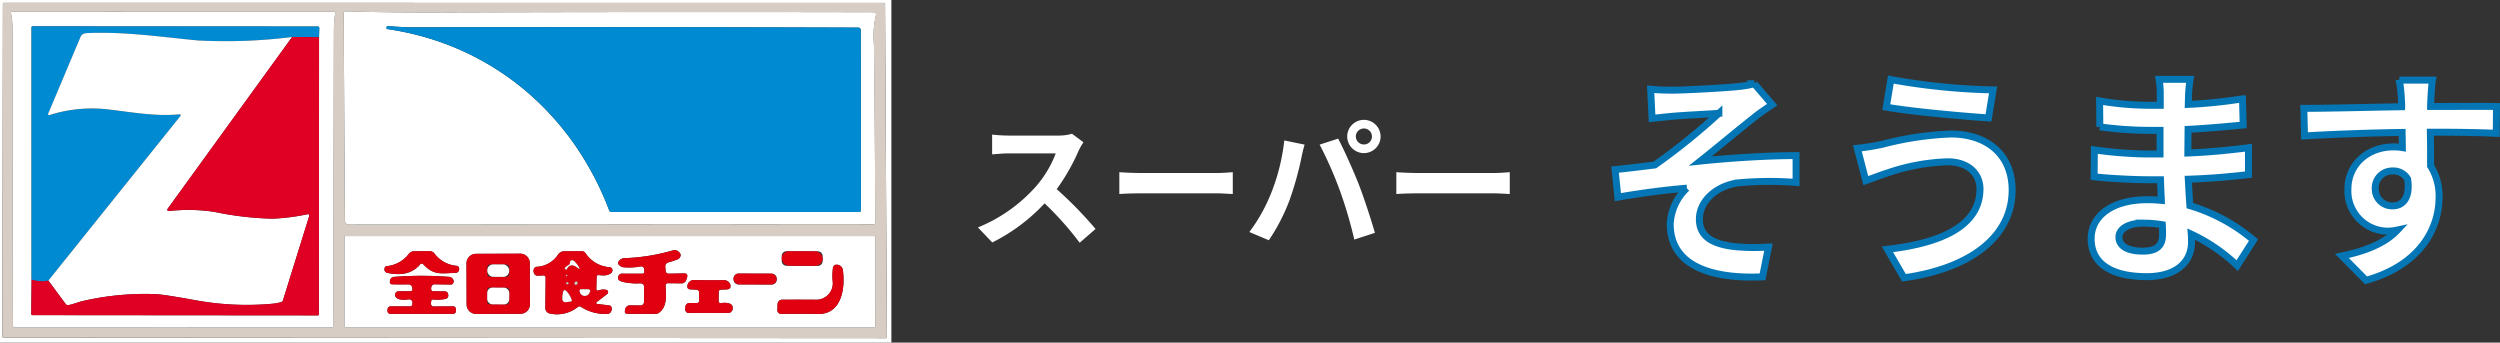 <svg xmlns="http://www.w3.org/2000/svg" width="359.227" height="49.225" viewBox="0 0 359.227 49.225">
  <rect x="0" y="0" width="359.227" height="49.225" fill="#333333" stroke="none"/>
  <g id="グループ_93938" data-name="グループ 93938" transform="translate(-30 -23)">
    <g id="logo_5_" data-name="logo (5)" transform="translate(30 23)">
      <path id="パス_1" data-name="パス 1" d="M128.084,0V49.225H0V0Zm-.814,48.592a.166.166,0,0,0,.166-.166L127.175.588a.166.166,0,0,0-.166-.166L.583.412A.166.166,0,0,0,.417.578L.347,48.341a.166.166,0,0,0,.166.166Z" fill="#fefffe"/>
      <path id="パス_2" data-name="パス 2" d="M127.614,49,.856,48.914a.166.166,0,0,1-.166-.166L.76.986A.166.166,0,0,1,.926.82L127.353.83a.166.166,0,0,1,.166.166l.261,47.838a.166.166,0,0,1-.166.166ZM48.5,2.362q.04-.266-.226-.266l-46.2-.01a.161.161,0,0,0-.156.191,11.43,11.43,0,0,1,.221,2.285q0,20.373.06,42.614a.235.235,0,0,0,.266.266l45.6.01a.133.133,0,0,0,.151-.151q.05-22.377.1-42.67A15.4,15.4,0,0,1,48.5,2.362Zm1.221-.085L49.9,32.158a.525.525,0,0,0,.522.522l75.384-.04a.266.266,0,0,0,.3-.3q-.045-12.733-.191-25.5a13.019,13.019,0,0,1,.291-4.269.308.308,0,0,0-.049-.275.32.32,0,0,0-.252-.127q-31.76-.07-63.033.04-6.47.02-12.909-.171a.241.241,0,0,0-.246.241Zm76.389,32.207a.156.156,0,0,0-.156-.156H50.01a.156.156,0,0,0-.156.156v12.8a.156.156,0,0,0,.156.156h75.947a.156.156,0,0,0,.156-.156Z" transform="translate(-0.343 -0.408)" fill="#d7cdc4"/>
      <path id="パス_3" data-name="パス 3" d="M49.725,3.616a15.4,15.4,0,0,0-.186,2.27q-.045,20.293-.1,42.67a.133.133,0,0,1-.151.151l-45.6-.01a.235.235,0,0,1-.266-.266q-.06-22.241-.06-42.614a11.43,11.43,0,0,0-.221-2.285A.161.161,0,0,1,3.3,3.34l46.2.01Q49.765,3.35,49.725,3.616ZM6.1,41.836l-.05,4.943a.166.166,0,0,0,.166.166l41.027.035a.146.146,0,0,0,.146-.146l.02-39.827.03-1.291a.2.2,0,0,0-.231-.241L6.231,5.445A.136.136,0,0,0,6.1,5.58Z" transform="translate(-1.565 -1.662)" fill="#fefffe"/>
      <path id="パス_4" data-name="パス 4" d="M98.31,3.481a.241.241,0,0,1,.246-.241q6.439.191,12.909.171,31.273-.111,63.033-.04a.32.32,0,0,1,.252.127.308.308,0,0,1,.049.275,13.019,13.019,0,0,0-.291,4.269q.146,12.768.191,25.5a.266.266,0,0,1-.3.3l-75.384.04a.525.525,0,0,1-.522-.522ZM104.5,5.455l-.03.126a.158.158,0,0,0,.146.216c14.858,2.17,26.541,12.025,31.86,26.074a.3.3,0,0,0,.281.2h35.587a.26.26,0,0,0,.291-.3l-.025-25.778a.364.364,0,0,0-.412-.412q-32.594-.121-64.253-.045-.909.005-3.32-.176A.112.112,0,0,0,104.5,5.455Z" transform="translate(-48.93 -1.613)" fill="#fefffe"/>
      <path id="パス_5" data-name="パス 5" d="M50.334,9.092l-3.863-.03a75.883,75.883,0,0,1-13.6.5c-5.445-.527-10.714-1.306-16-1.045a.942.942,0,0,0-.819.573l-4.636,11a.151.151,0,0,0,.186.2,20.1,20.1,0,0,1,8.378-.819c3.411.387,6.746,1.04,10.3.713a.159.159,0,0,1,.15.081.147.147,0,0,1-.014.165L11.431,44.067a4.62,4.62,0,0,1-2.406-.146L9.02,7.666a.136.136,0,0,1,.136-.136l40.977.03a.2.2,0,0,1,.231.241Z" transform="translate(-4.489 -3.748)" fill="#008ad2"/>
      <path id="パス_6" data-name="パス 6" d="M110.729,7.46q2.411.181,3.32.176,31.659-.075,64.253.045a.364.364,0,0,1,.412.412l.025,25.778a.26.26,0,0,1-.291.3H142.86a.3.3,0,0,1-.281-.2c-5.319-14.049-17-23.9-31.86-26.074a.158.158,0,0,1-.146-.216l.03-.126A.112.112,0,0,1,110.729,7.46Z" transform="translate(-55.029 -3.713)" fill="#008ad2"/>
      <path id="パス_7" data-name="パス 7" d="M48.829,9.986l-17.9,24.7a.2.2,0,0,0,.186.316,24.734,24.734,0,0,1,6.55.121A45.04,45.04,0,0,0,46,36.095a28.577,28.577,0,0,0,5.068-.648.191.191,0,0,1,.221.241l-3.767,12.1a.444.444,0,0,1-.316.311,7.388,7.388,0,0,1-1.391.236A40.85,40.85,0,0,1,35.433,47.9q-5.088-.929-6.2-.964a39.779,39.779,0,0,0-10.573,1.01c-.643.161-1.286.437-1.939.558a.427.427,0,0,1-.457-.176l-2.471-3.34L32.765,21.348a.147.147,0,0,0,.014-.165.159.159,0,0,0-.15-.081c-3.551.326-6.886-.326-10.3-.713a20.1,20.1,0,0,0-8.378.819.151.151,0,0,1-.186-.2l4.636-11a.942.942,0,0,1,.819-.573c5.289-.261,10.558.517,16,1.045A75.883,75.883,0,0,0,48.829,9.986Z" transform="translate(-6.847 -4.672)" fill="#fefffe"/>
      <path id="パス_8" data-name="パス 8" d="M50.289,10.61l-.02,39.827a.146.146,0,0,1-.146.146L9.1,50.547a.166.166,0,0,1-.166-.166l.05-4.943a4.62,4.62,0,0,0,2.406.146l2.471,3.34a.427.427,0,0,0,.457.176c.653-.121,1.3-.4,1.939-.558a39.779,39.779,0,0,1,10.573-1.01q1.115.035,6.2.964a40.85,40.85,0,0,0,10.377.427,7.388,7.388,0,0,0,1.391-.236.444.444,0,0,0,.316-.311l3.767-12.1a.191.191,0,0,0-.221-.241,28.577,28.577,0,0,1-5.068.648,45.04,45.04,0,0,1-8.328-.974,24.734,24.734,0,0,0-6.55-.121.2.2,0,0,1-.186-.316l17.9-24.7Z" transform="translate(-4.445 -5.266)" fill="#e00023"/>
      <path id="パス_9" data-name="パス 9" d="M174.828,80.484a.156.156,0,0,1-.156.156H98.726a.156.156,0,0,1-.156-.156v-12.8a.156.156,0,0,1,.156-.156h75.947a.156.156,0,0,1,.156.156ZM109.9,71.614c1.477,1.577,2.542,1.276,4.581,1.206a.528.528,0,0,0,.558-.553.417.417,0,0,0-.387-.457,4.482,4.482,0,0,1-3.19-1.8.839.839,0,0,0-.648-.306l-2.21.005a1.027,1.027,0,0,0-.794.372,4.5,4.5,0,0,1-3.124,1.768.369.369,0,0,0-.372.352.517.517,0,0,0,.472.633q3.034.638,4.621-1.2A.29.29,0,0,1,109.9,71.614Zm24.959,5.671a.146.146,0,0,1-.07-.261l1.522-1.165a.342.342,0,0,0-.136-.6,1.988,1.988,0,0,0-1.09.08q-.347.116-.337-.251l.04-1.663a.257.257,0,0,1,.321-.281l.472.04a2.1,2.1,0,0,0,.864-.1q.6-.206.613-.593a.417.417,0,0,0-.427-.482,4.54,4.54,0,0,1-3.461-2.049.588.588,0,0,0-.477-.246l-2.557.005a1.062,1.062,0,0,0-.874.457,3.882,3.882,0,0,1-3.079,1.773.407.407,0,0,0-.337.191.7.7,0,0,0-.065.693.558.558,0,0,0,.608.4l.673-.04a.328.328,0,0,1,.4.377l-.045,4.28a.824.824,0,0,0,.683.824,4.806,4.806,0,0,0,3.988-.949.358.358,0,0,1,.442-.025,6.4,6.4,0,0,0,3.732,1.025q.7-.03.7-.814a.414.414,0,0,0-.367-.412Zm6.781-4.626a.235.235,0,0,1-.266.271h-2.828a.589.589,0,0,0-.668.688q.015.558,2.115.7a6.837,6.837,0,0,0,.829.01q.085,0,.176-.005.628-.03.618.593l-.025,2.009A.515.515,0,0,1,141,77.5l-1.4-.02a.728.728,0,0,0-.728.633l-.025.176q-.055.4.352.407l4.048.02a.865.865,0,0,0,.512-.171c1.211-.9.995-2.516.944-3.848a.334.334,0,0,1,.382-.392l1.838.02a.718.718,0,0,0,.758-.542l.09-.271q.211-.628-.452-.618l-2.19.04a.412.412,0,0,1-.422-.377l-.055-.613a.588.588,0,0,1,.432-.628q.633-.176,1.276-.417a.778.778,0,0,0,.407-.337q.276-.462-.316-.874a.8.8,0,0,0-.678-.111,27.768,27.768,0,0,1-7,1.125.994.994,0,0,0-.884.588q-.136.306.457.643a.611.611,0,0,0,.216.07,8.632,8.632,0,0,0,2.537-.111.447.447,0,0,1,.527.432Zm25.623-2.25a.683.683,0,0,0-.681-.685l-4.511-.016a.683.683,0,0,0-.686.681l0,.723a.683.683,0,0,0,.681.685l4.511.016a.683.683,0,0,0,.686-.681Zm-42.073,1.019a1.371,1.371,0,0,0-1.376-1.366l-6.359.022a1.371,1.371,0,0,0-1.366,1.376l.02,5.9a1.371,1.371,0,0,0,1.376,1.366l6.359-.022a1.371,1.371,0,0,0,1.366-1.376Zm43.534,2.718a2.382,2.382,0,0,1-2.6,2.527q-2.275-.015-4.556,0a.694.694,0,0,0-.779.753l-.02.633a.553.553,0,0,0,.638.653q2.391-.035,5.148.02c3.481.075,3.978-3.762,3.616-6.339a.874.874,0,0,0-.794-.743.535.535,0,0,0-.638.532A7.863,7.863,0,0,0,168.72,74.145Zm-8.056-.5a.713.713,0,0,0-.711-.716l-4.782-.017a.713.713,0,0,0-.715.711v.141a.713.713,0,0,0,.711.716l4.781.017a.713.713,0,0,0,.716-.711Zm-52.344,3.651a.339.339,0,0,1-.342.337l-2.778-.01a.457.457,0,0,0-.457.437l-.015.206a.417.417,0,0,0,.417.437l9.016.005a.409.409,0,0,0,.295-.126.419.419,0,0,0,.117-.3l-.005-.2a.413.413,0,0,0-.472-.457l-2.642.02a.4.4,0,0,1-.462-.492l.015-.2a.289.289,0,0,1,.357-.306,5.734,5.734,0,0,0,1.653-.075.506.506,0,0,0,.432-.668.464.464,0,0,0-.5-.432l-1.648-.015a.294.294,0,0,1-.219-.1.3.3,0,0,1-.077-.23l.015-.161a.5.5,0,0,1,.558-.507l2.245.035a.412.412,0,0,0,.407-.311.634.634,0,0,0-.271-.648.565.565,0,0,0-.332-.141,51.412,51.412,0,0,0-7.9-.005.645.645,0,0,0-.628.517.706.706,0,0,0-.015.3.273.273,0,0,0,.286.251q1.205.035,2.336.015a.537.537,0,0,1,.573.4.848.848,0,0,1,.035.377.239.239,0,0,1-.236.2l-1.728.01a.522.522,0,0,0-.4.864q.427.5,1.858.3a.465.465,0,0,1,.363.113.454.454,0,0,1,.154.344Zm41.208-.517a.326.326,0,0,1-.367.372l-.984.005a.57.57,0,0,0-.633.6l-.015.2a.52.52,0,0,0,.593.628q2.773-.01,5.575,0a.6.6,0,0,0,.462-.2.725.725,0,0,0,.166-.683.574.574,0,0,0-.387-.447,2.166,2.166,0,0,0-1.18-.09q-.452.08-.442-.377l.02-1.256a.306.306,0,0,1,.3-.3l.819-.03q.728-.025.532-.733a.584.584,0,0,0-.09-.176.98.98,0,0,0-.854-.422q-2.014.025-4.2-.01a.926.926,0,0,0-1.02.934.373.373,0,0,0,.4.392l.959.06a.352.352,0,0,1,.331.347Z" transform="translate(-49.059 -33.61)" fill="#fefffe"/>
      <path id="パス_10" data-name="パス 10" d="M115.085,73.779q-1.587,1.838-4.621,1.2a.517.517,0,0,1-.472-.633.369.369,0,0,1,.372-.352,4.5,4.5,0,0,0,3.124-1.768,1.027,1.027,0,0,1,.794-.372l2.21-.005a.839.839,0,0,1,.648.306,4.482,4.482,0,0,0,3.19,1.8.417.417,0,0,1,.387.457.527.527,0,0,1-.558.553c-2.039.07-3.1.372-4.581-1.205A.29.29,0,0,0,115.085,73.779Z" transform="translate(-54.74 -35.76)" fill="#e0000f"/>
      <path id="パス_11" data-name="パス 11" d="M161.755,79.445l1.738.206a.414.414,0,0,1,.367.412q-.005.784-.7.814a6.4,6.4,0,0,1-3.732-1.025.358.358,0,0,0-.442.025,4.806,4.806,0,0,1-3.988.949.824.824,0,0,1-.683-.824l.045-4.28a.328.328,0,0,0-.4-.377l-.673.04a.558.558,0,0,1-.608-.4.7.7,0,0,1,.065-.693.407.407,0,0,1,.337-.191,3.882,3.882,0,0,0,3.079-1.773,1.062,1.062,0,0,1,.874-.457l2.557-.005a.588.588,0,0,1,.477.246,4.54,4.54,0,0,0,3.461,2.049.417.417,0,0,1,.427.482q-.01.387-.613.593a2.1,2.1,0,0,1-.864.1l-.472-.04a.257.257,0,0,0-.321.281l-.04,1.663q-.01.367.337.251a1.988,1.988,0,0,1,1.09-.08.342.342,0,0,1,.136.6l-1.522,1.165a.146.146,0,0,0,.07.261Zm-2.662-5.385a3.5,3.5,0,0,0-.668-.8.349.349,0,0,0-.3-.085.3.3,0,0,0-.261.332.394.394,0,0,1-.216.362,1.9,1.9,0,0,0-.527.407.043.043,0,0,0,0,.055l.085.121q.116.156.206-.01.532-.979,1.5-.211Q159.45,74.653,159.093,74.06Zm-1.668,1.226q-.105-.085-.151.03a.1.1,0,0,0,.01.105.091.091,0,0,0,.136.02Q157.531,75.371,157.425,75.286Zm1.085,1.271a.2.2,0,0,0,.316.1.242.242,0,0,0,.105-.316.178.178,0,0,0-.092-.1.168.168,0,0,0-.134,0,.3.3,0,0,0-.211.241A.131.131,0,0,0,158.51,76.556Zm-1.185-.04a.181.181,0,0,0,.331-.01q.05-.116-.176-.161Q157.214,76.29,157.325,76.516Zm2.17.814q-.316,0-.236.306a.73.73,0,0,0,1.406.191q.281-.482-.276-.487Zm-2.732,1.421a.452.452,0,0,0,.512.442l.683-.1q.216-.03.146-.236a3.345,3.345,0,0,0-.718-1.226q-.392-.407-.522.141A3.951,3.951,0,0,0,156.762,78.751Z" transform="translate(-75.959 -35.77)" fill="#e0000f"/>
      <path id="パス_12" data-name="パス 12" d="M180.577,74.658l-.005-.332a.447.447,0,0,0-.527-.432,8.632,8.632,0,0,1-2.537.11.611.611,0,0,1-.216-.07q-.593-.337-.457-.643a.994.994,0,0,1,.884-.588,27.769,27.769,0,0,0,7-1.125.8.8,0,0,1,.678.111q.593.412.316.874a.778.778,0,0,1-.407.337q-.643.241-1.276.417a.588.588,0,0,0-.432.628l.055.613a.412.412,0,0,0,.422.377l2.19-.04q.663-.01.452.618l-.09.271a.718.718,0,0,1-.758.542l-1.838-.02a.334.334,0,0,0-.382.392c.05,1.331.266,2.943-.944,3.848a.865.865,0,0,1-.512.171l-4.048-.02q-.407-.005-.352-.407l.025-.176a.728.728,0,0,1,.728-.633l1.4.02a.516.516,0,0,0,.588-.573l.025-2.009q.01-.623-.618-.593-.09.005-.176.005a6.837,6.837,0,0,1-.829-.01q-2.1-.146-2.115-.7a.589.589,0,0,1,.668-.688h2.828A.235.235,0,0,0,180.577,74.658Z" transform="translate(-88 -35.61)" fill="#e0000f"/>
      <rect id="長方形_28119" data-name="長方形 28119" width="5.877" height="2.09" rx="1.045" transform="translate(112.326 36.095) rotate(0.2)" fill="#e0000f"/>
      <path id="パス_13" data-name="パス 13" d="M142.562,79.831a1.371,1.371,0,0,1-1.366,1.376l-6.359.022a1.371,1.371,0,0,1-1.376-1.366l-.02-5.9a1.371,1.371,0,0,1,1.366-1.376l6.359-.022a1.371,1.371,0,0,1,1.376,1.366Zm-2.981-5.285a.427.427,0,0,0-.425-.429l-2.29-.012a.427.427,0,0,0-.429.425l-.005.934a.427.427,0,0,0,.425.429l2.29.012a.427.427,0,0,0,.429-.425Zm.015,3.291a.372.372,0,0,0-.368-.375l-2.421-.021a.372.372,0,0,0-.375.368l-.015,1.657a.372.372,0,0,0,.368.375l2.421.021a.372.372,0,0,0,.375-.368Z" transform="translate(-66.414 -36.118)" fill="#e0000f"/>
      <path id="パス_14" data-name="パス 14" d="M163.358,75.509q-.964-.769-1.5.211-.09.166-.206.01l-.085-.121a.043.043,0,0,1,0-.055,1.9,1.9,0,0,1,.527-.407.394.394,0,0,0,.216-.362.3.3,0,0,1,.261-.332.349.349,0,0,1,.3.085,3.5,3.5,0,0,1,.668.8Q163.9,75.936,163.358,75.509Z" transform="translate(-80.41 -37.053)" fill="#fefffe"/>
      <rect id="長方形_28120" data-name="長方形 28120" width="3.144" height="1.788" rx="0.85" transform="matrix(1, 0.005, -0.005, 1, 70.024, 37.985)" fill="#fefffe"/>
      <path id="パス_15" data-name="パス 15" d="M230.345,78.223a7.863,7.863,0,0,1,.015-1.964.535.535,0,0,1,.638-.532.874.874,0,0,1,.794.743c.362,2.577-.136,6.414-3.617,6.339q-2.758-.055-5.148-.02a.553.553,0,0,1-.638-.653l.02-.633a.694.694,0,0,1,.779-.753q2.28-.015,4.556,0A2.382,2.382,0,0,0,230.345,78.223Z" transform="translate(-110.684 -37.688)" fill="#e0000f"/>
      <rect id="長方形_28121" data-name="長方形 28121" width="6.208" height="1.567" rx="0.784" transform="translate(105.399 39.299) rotate(0.2)" fill="#e0000f"/>
      <path id="パス_16" data-name="パス 16" d="M162.03,78.634q.105.085-.005.156a.091.091,0,0,1-.136-.02.1.1,0,0,1-.01-.105Q161.925,78.549,162.03,78.634Z" transform="translate(-80.564 -39.119)" fill="#d7cdc4"/>
      <path id="パス_17" data-name="パス 17" d="M114.421,82.95l.005-.211a.454.454,0,0,0-.154-.344.465.465,0,0,0-.363-.113q-1.432.2-1.858-.3a.522.522,0,0,1,.4-.864l1.728-.01a.239.239,0,0,0,.236-.2.848.848,0,0,0-.035-.377.537.537,0,0,0-.573-.4q-1.13.02-2.336-.015a.273.273,0,0,1-.286-.251.706.706,0,0,1,.015-.3.645.645,0,0,1,.628-.517,51.412,51.412,0,0,1,7.9.005.565.565,0,0,1,.332.141.633.633,0,0,1,.271.648.412.412,0,0,1-.407.311l-2.245-.035a.5.5,0,0,0-.558.507l-.015.161a.3.3,0,0,0,.077.23.294.294,0,0,0,.219.1l1.648.015a.464.464,0,0,1,.5.432.507.507,0,0,1-.432.668,5.735,5.735,0,0,1-1.653.075.289.289,0,0,0-.357.306l-.015.2a.4.4,0,0,0,.462.492l2.642-.02a.413.413,0,0,1,.472.457l.005.2a.42.42,0,0,1-.117.3.409.409,0,0,1-.295.126l-9.016-.005a.417.417,0,0,1-.417-.437l.015-.206a.457.457,0,0,1,.457-.437l2.778.01a.339.339,0,0,0,.342-.337Z" transform="translate(-55.16 -39.265)" fill="#e0000f"/>
      <path id="パス_18" data-name="パス 18" d="M197.685,81.506l-.959-.06a.373.373,0,0,1-.4-.392.926.926,0,0,1,1.02-.934q2.185.035,4.2.01a.98.98,0,0,1,.854.422.584.584,0,0,1,.09.176q.2.708-.532.733l-.819.03a.306.306,0,0,0-.3.3l-.02,1.256q-.01.457.442.377a2.166,2.166,0,0,1,1.18.09.575.575,0,0,1,.387.447.725.725,0,0,1-.166.683.6.6,0,0,1-.462.2q-2.8-.01-5.575,0a.52.52,0,0,1-.593-.628l.015-.2a.57.57,0,0,1,.633-.6l.984-.005a.326.326,0,0,0,.367-.372l-.02-1.19A.352.352,0,0,0,197.685,81.506Z" transform="translate(-97.568 -39.876)" fill="#e0000f"/>
      <path id="パス_19" data-name="パス 19" d="M164.334,80.87a.131.131,0,0,1-.015-.08.3.3,0,0,1,.211-.241.168.168,0,0,1,.134,0,.178.178,0,0,1,.092.1.242.242,0,0,1-.105.316A.2.2,0,0,1,164.334,80.87Z" transform="translate(-81.782 -40.083)" fill="#d7cdc4"/>
      <path id="パス_20" data-name="パス 20" d="M161.958,80.94q-.111-.226.156-.171.226.045.176.161a.181.181,0,0,1-.331.01Z" transform="translate(-80.592 -40.194)" fill="#d7cdc4"/>
      <rect id="長方形_28122" data-name="長方形 28122" width="3.164" height="2.401" rx="0.74" transform="translate(70.02 41.32) rotate(0.5)" fill="#fefffe"/>
      <path id="パス_21" data-name="パス 21" d="M166.06,82.74l.894.01q.558.005.276.487a.73.73,0,0,1-1.406-.191Q165.743,82.74,166.06,82.74Z" transform="translate(-82.524 -41.18)" fill="#fefffe"/>
      <path id="パス_22" data-name="パス 22" d="M160.87,84.288a3.951,3.951,0,0,1,.1-.979q.131-.547.522-.141a3.345,3.345,0,0,1,.718,1.226q.07.206-.146.236l-.683.1a.452.452,0,0,1-.512-.442Z" transform="translate(-80.066 -41.307)" fill="#fefffe"/>
    </g>
    <g id="グループ_15776" data-name="グループ 15776">
      <path id="パス_1418" data-name="パス 1418" d="M16.68-13.56l-1.64-1.22a7.168,7.168,0,0,1-2.06.26H5.92a22.344,22.344,0,0,1-2.36-.14v2.84c.42-.02,1.52-.14,2.36-.14H12.7a15.5,15.5,0,0,1-2.98,4.9,22.42,22.42,0,0,1-8.2,5.74L3.58.84A26.345,26.345,0,0,0,11.1-4.78,45.608,45.608,0,0,1,16.14.88L18.42-1.1a56.224,56.224,0,0,0-5.58-5.72,29.4,29.4,0,0,0,3.14-5.5A9.45,9.45,0,0,1,16.68-13.56Zm5.16,4.3v3.14c.74-.06,2.08-.1,3.22-.1H35.8c.84,0,1.86.08,2.34.1V-9.26c-.52.04-1.4.12-2.34.12H25.06C24.02-9.14,22.56-9.2,21.84-9.26Zm33.98-5.12a1.161,1.161,0,0,1,1.16-1.16,1.161,1.161,0,0,1,1.16,1.16,1.157,1.157,0,0,1-1.16,1.14A1.157,1.157,0,0,1,55.82-14.38Zm-1.24,0A2.4,2.4,0,0,0,56.98-12a2.4,2.4,0,0,0,2.4-2.38,2.407,2.407,0,0,0-2.4-2.4A2.407,2.407,0,0,0,54.58-14.38ZM43.64-6.22A24.1,24.1,0,0,1,40.52-.66L43.32.52A27.5,27.5,0,0,0,46.28-5.2a46.565,46.565,0,0,0,1.7-6.02c.08-.44.3-1.42.48-2l-2.92-.6A28.818,28.818,0,0,1,43.64-6.22Zm9.88-.42A61.8,61.8,0,0,1,55.6.42l2.96-.96C58-2.52,56.94-5.72,56.24-7.52c-.76-1.94-2.14-5.02-2.96-6.56l-2.66.86A56.026,56.026,0,0,1,53.52-6.64Zm8.12-2.62v3.14c.74-.06,2.08-.1,3.22-.1H75.6c.84,0,1.86.08,2.34.1V-9.26c-.52.04-1.4.12-2.34.12H64.86C63.82-9.14,62.36-9.2,61.64-9.26Z" transform="translate(169 57)" fill="#fff"/>
      <path id="パス_1417" data-name="パス 1417" d="M8.184-25.179l.2,4.191c1.023-.1,2.112-.231,2.937-.3,1.32-.132,5.346-.33,6.666-.429a92.581,92.581,0,0,1-9.207,7.425c-1.683.2-3.96.495-5.709.66l.4,3.96c3.267-.561,6.93-1.056,9.9-1.287a7.64,7.64,0,0,0-2.376,5.148c0,5.445,4.884,7.953,13.266,7.59l.858-4.29a28.457,28.457,0,0,1-4.983-.066c-2.937-.363-4.95-1.353-4.95-3.927,0-2.673,2.508-4.785,5.511-5.214a49.28,49.28,0,0,1,8.382-.066v-3.861c-3.993,0-9.372.33-13.761.792,2.211-1.749,5.445-4.455,7.788-6.3.66-.561,1.881-1.353,2.541-1.815l-2.574-3a12.817,12.817,0,0,1-2.277.4c-1.98.231-8.118.528-9.5.528C10.164-25.047,9.207-25.08,8.184-25.179ZM55.506-10.857c0,5.115-5.181,7.755-13.3,8.679l2.376,4.092C53.658.66,60.126-3.7,60.126-10.692c0-5.115-3.63-8.052-8.811-8.052a45.272,45.272,0,0,0-9.867,1.485,32.041,32.041,0,0,1-3.564.561L39.1-12.045c.957-.33,2.211-.825,3.168-1.122a29.323,29.323,0,0,1,8.514-1.584C53.856-14.784,55.506-13,55.506-10.857ZM42.7-26.565l-.66,3.96c3.762.66,10.857,1.287,14.685,1.551l.66-4.026A92.308,92.308,0,0,1,42.7-26.565ZM81.741-4.323c0,1.881-1.122,2.409-2.871,2.409-2.244,0-3.4-.792-3.4-2.013,0-1.122,1.254-2.013,3.564-2.013a17.511,17.511,0,0,1,2.673.231C81.741-5.148,81.741-4.686,81.741-4.323ZM94.809-3.5a25.277,25.277,0,0,0-9.141-4.95c-.1-1.254-.165-2.574-.231-3.8,3.168-.1,5.709-.33,8.646-.66v-3.861c-2.673.33-5.412.627-8.712.759l.033-3.4c3.135-.165,5.775-.429,7.92-.627l-.1-3.762A68.475,68.475,0,0,1,85.437-23l.033-1.287A21.842,21.842,0,0,1,85.7-26.6H81.246a13.081,13.081,0,0,1,.165,2.244v1.485H79.794a43.26,43.26,0,0,1-7.1-.627l.033,3.729a54.42,54.42,0,0,0,7.1.5h1.551v3.4H79.827a59.283,59.283,0,0,1-7.887-.594l-.033,3.861c2.178.264,5.94.429,7.854.429h1.683c.033.957.066,1.98.132,2.97a20.057,20.057,0,0,0-2.013-.1c-5.049,0-8.085,2.31-8.085,5.61,0,3.465,2.772,5.445,7.986,5.445C83.787,1.749,85.9-.4,85.9-3.2c0-.33,0-.726-.033-1.155a24.753,24.753,0,0,1,6.6,4.521Zm17.49-7.359a2.44,2.44,0,0,1,2.508-2.574,2.331,2.331,0,0,1,2.145,1.155c.429,2.838-.792,3.861-2.145,3.861A2.428,2.428,0,0,1,112.3-10.857ZM129.723-22.7c-1.716-.033-6.171,0-9.471,0,0-.4.033-.726.033-.99.033-.528.132-2.277.231-2.8h-4.752a22.113,22.113,0,0,1,.3,2.838,8.377,8.377,0,0,1,.033.99c-4.389.066-10.329.231-14.058.231l.1,3.96c4.026-.231,9.075-.429,14.025-.5l.033,2.178a7.84,7.84,0,0,0-1.287-.1c-3.564,0-6.534,2.409-6.534,6.1a5.757,5.757,0,0,0,5.643,6.006A7.056,7.056,0,0,0,115.5-4.95c-1.815,1.947-4.686,3.036-7.986,3.729l3.465,3.5c7.986-2.244,10.494-7.656,10.494-11.913a8.058,8.058,0,0,0-1.221-4.521c0-1.419,0-3.2-.033-4.851,4.422,0,7.491.066,9.471.165Z" transform="translate(259 61)" fill="#fff" stroke="#0576b5" stroke-linecap="round" stroke-width="1"/>
    </g>
  </g>
</svg>
